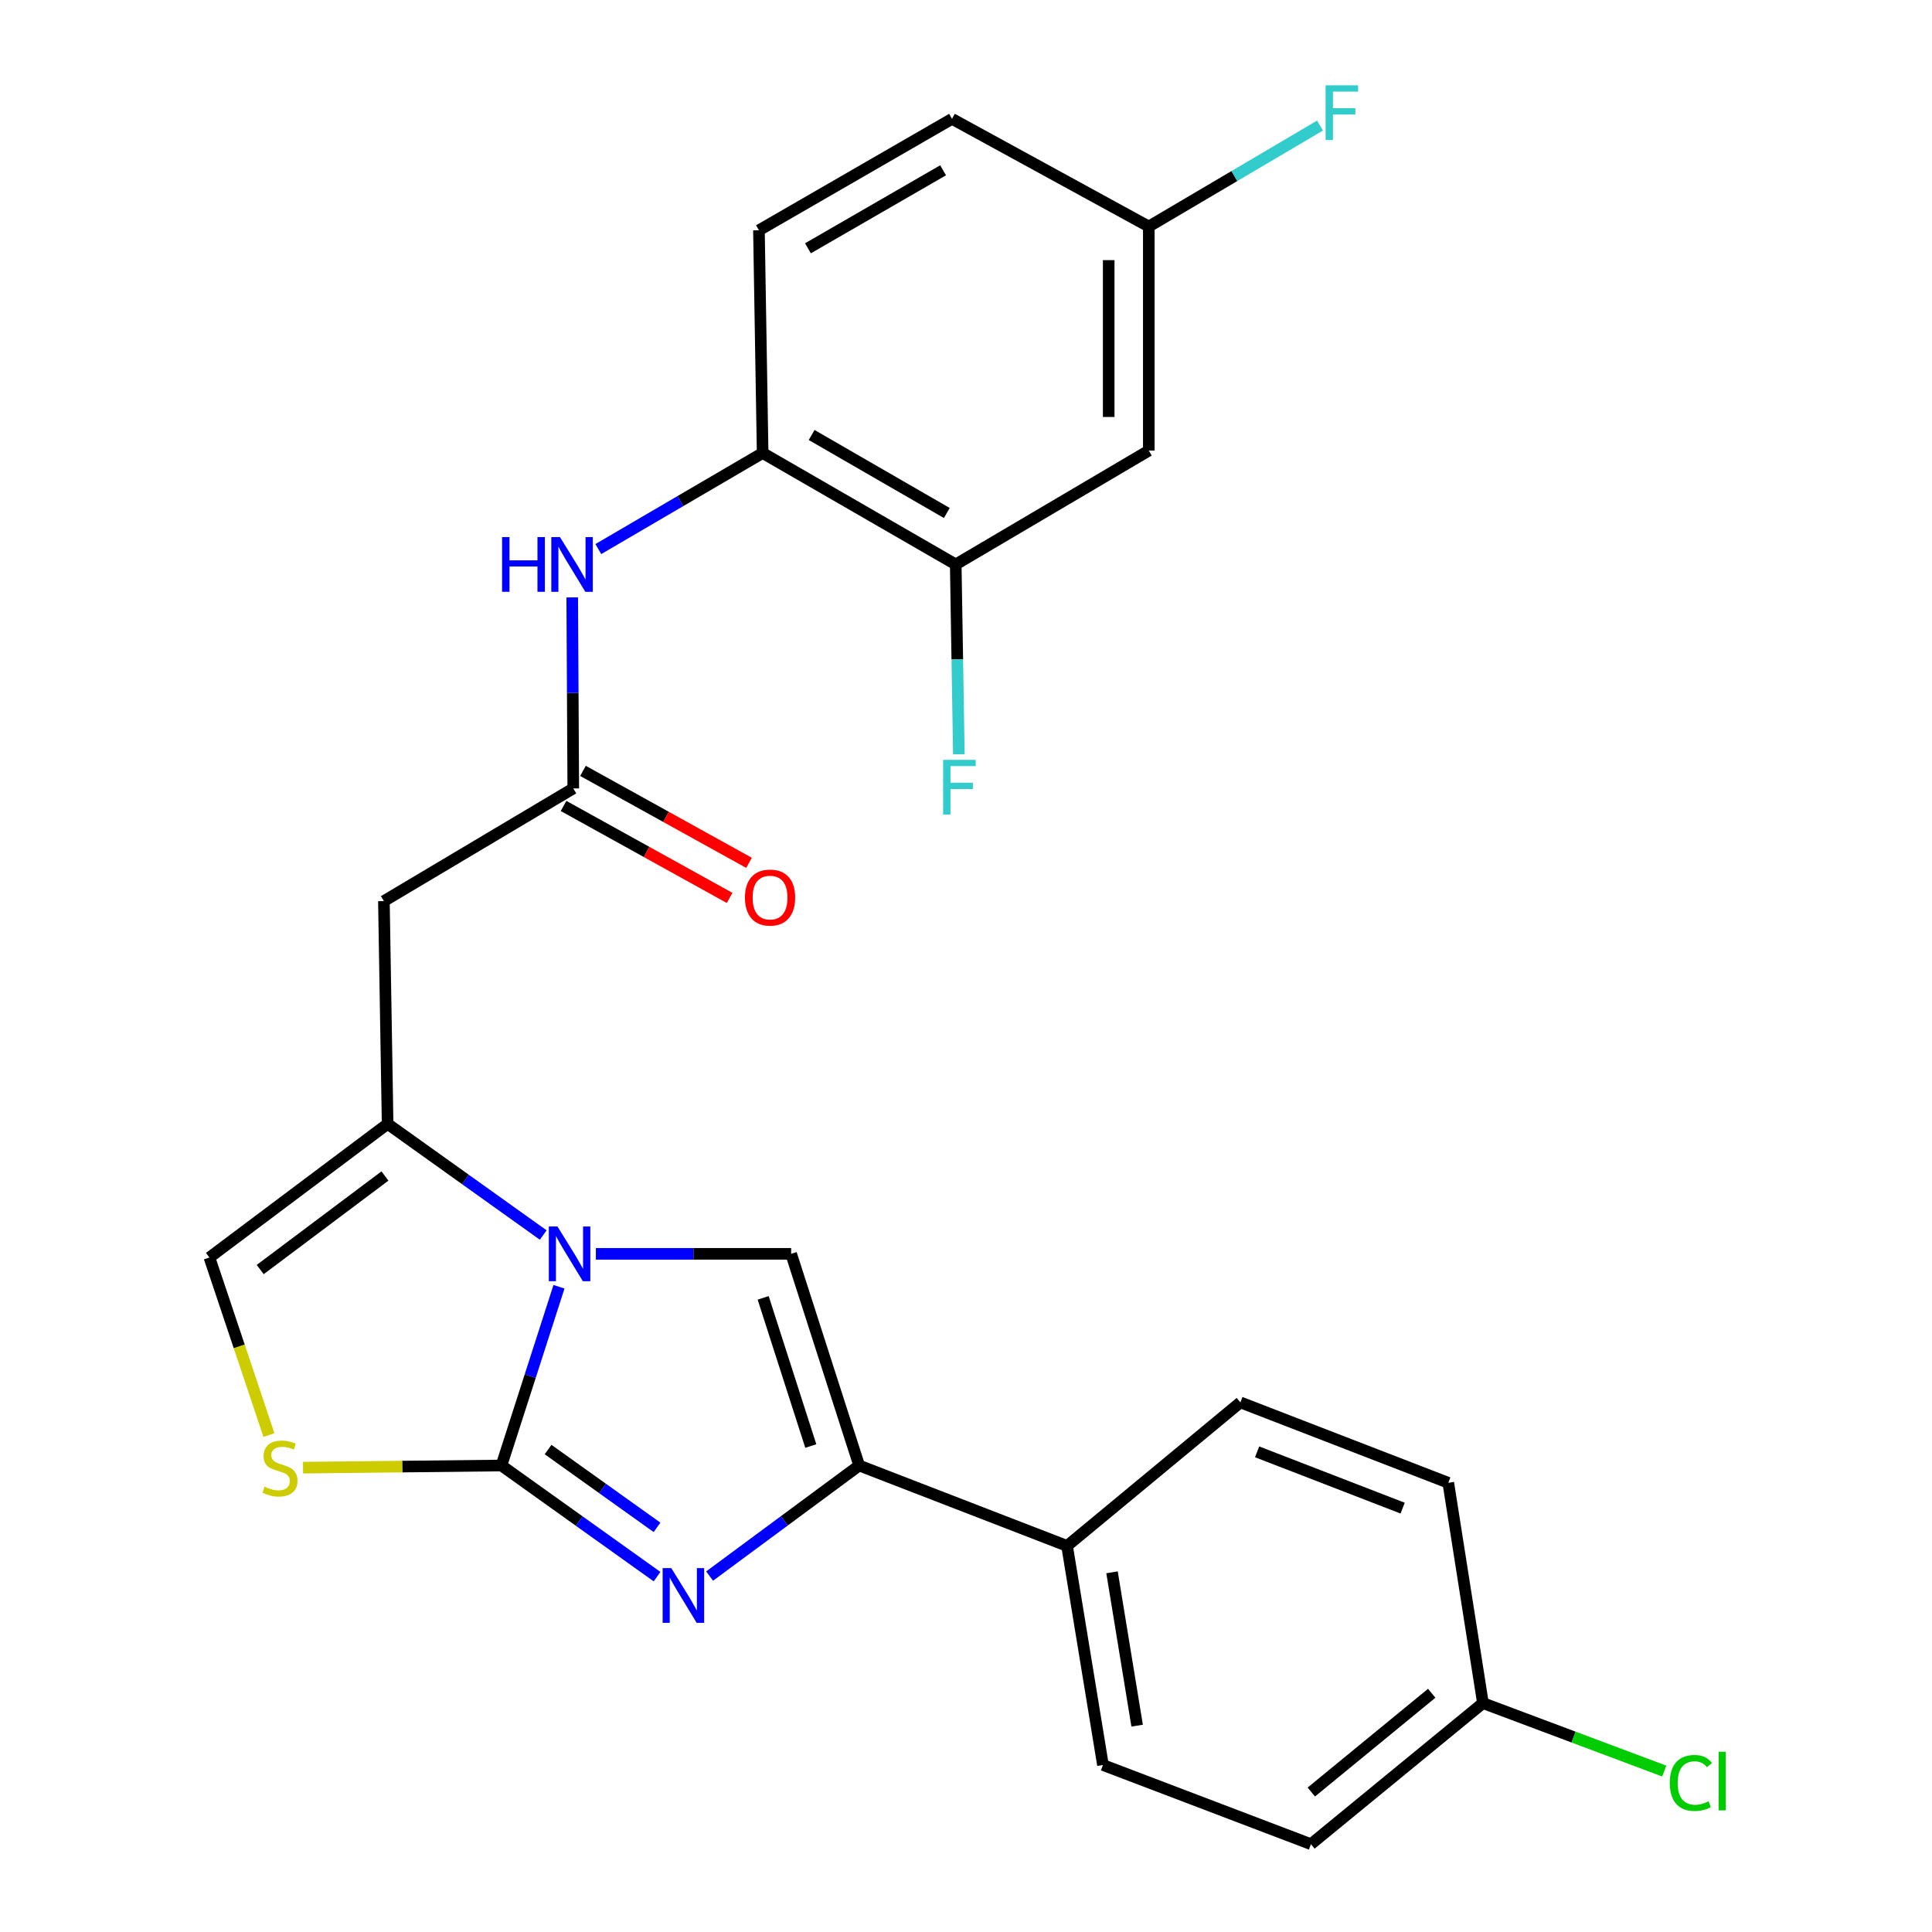<?xml version='1.0' encoding='iso-8859-1'?>
<svg version='1.1' baseProfile='full'
              xmlns='http://www.w3.org/2000/svg'
                      xmlns:rdkit='http://www.rdkit.org/xml'
                      xmlns:xlink='http://www.w3.org/1999/xlink'
                  xml:space='preserve'
width='1000px' height='1000px' viewBox='0 0 1000 1000'>
<!-- END OF HEADER -->
<rect style='opacity:1.0;fill:#FFFFFF;stroke:none' width='1000' height='1000' x='0' y='0'> </rect>
<path class='bond-0' d='M 259.544,758.545 L 274.435,712.285' style='fill:none;fill-rule:evenodd;stroke:#000000;stroke-width:6px;stroke-linecap:butt;stroke-linejoin:miter;stroke-opacity:1' />
<path class='bond-0' d='M 274.435,712.285 L 289.326,666.025' style='fill:none;fill-rule:evenodd;stroke:#0000FF;stroke-width:6px;stroke-linecap:butt;stroke-linejoin:miter;stroke-opacity:1' />
<path class='bond-1' d='M 259.544,758.545 L 299.816,787.307' style='fill:none;fill-rule:evenodd;stroke:#000000;stroke-width:6px;stroke-linecap:butt;stroke-linejoin:miter;stroke-opacity:1' />
<path class='bond-1' d='M 299.816,787.307 L 340.089,816.068' style='fill:none;fill-rule:evenodd;stroke:#0000FF;stroke-width:6px;stroke-linecap:butt;stroke-linejoin:miter;stroke-opacity:1' />
<path class='bond-1' d='M 283.686,750.286 L 311.877,770.419' style='fill:none;fill-rule:evenodd;stroke:#000000;stroke-width:6px;stroke-linecap:butt;stroke-linejoin:miter;stroke-opacity:1' />
<path class='bond-1' d='M 311.877,770.419 L 340.067,790.552' style='fill:none;fill-rule:evenodd;stroke:#0000FF;stroke-width:6px;stroke-linecap:butt;stroke-linejoin:miter;stroke-opacity:1' />
<path class='bond-5' d='M 259.544,758.545 L 208.196,759.103' style='fill:none;fill-rule:evenodd;stroke:#000000;stroke-width:6px;stroke-linecap:butt;stroke-linejoin:miter;stroke-opacity:1' />
<path class='bond-5' d='M 208.196,759.103 L 156.848,759.661' style='fill:none;fill-rule:evenodd;stroke:#CCCC00;stroke-width:6px;stroke-linecap:butt;stroke-linejoin:miter;stroke-opacity:1' />
<path class='bond-2' d='M 281.177,639.25 L 240.904,610.484' style='fill:none;fill-rule:evenodd;stroke:#0000FF;stroke-width:6px;stroke-linecap:butt;stroke-linejoin:miter;stroke-opacity:1' />
<path class='bond-2' d='M 240.904,610.484 L 200.632,581.718' style='fill:none;fill-rule:evenodd;stroke:#000000;stroke-width:6px;stroke-linecap:butt;stroke-linejoin:miter;stroke-opacity:1' />
<path class='bond-3' d='M 308.417,648.988 L 358.952,648.988' style='fill:none;fill-rule:evenodd;stroke:#0000FF;stroke-width:6px;stroke-linecap:butt;stroke-linejoin:miter;stroke-opacity:1' />
<path class='bond-3' d='M 358.952,648.988 L 409.486,648.988' style='fill:none;fill-rule:evenodd;stroke:#000000;stroke-width:6px;stroke-linecap:butt;stroke-linejoin:miter;stroke-opacity:1' />
<path class='bond-4' d='M 367.291,815.774 L 405.999,787.16' style='fill:none;fill-rule:evenodd;stroke:#0000FF;stroke-width:6px;stroke-linecap:butt;stroke-linejoin:miter;stroke-opacity:1' />
<path class='bond-4' d='M 405.999,787.16 L 444.707,758.545' style='fill:none;fill-rule:evenodd;stroke:#000000;stroke-width:6px;stroke-linecap:butt;stroke-linejoin:miter;stroke-opacity:1' />
<path class='bond-6' d='M 200.632,581.718 L 198.707,466.407' style='fill:none;fill-rule:evenodd;stroke:#000000;stroke-width:6px;stroke-linecap:butt;stroke-linejoin:miter;stroke-opacity:1' />
<path class='bond-26' d='M 200.632,581.718 L 108.402,650.89' style='fill:none;fill-rule:evenodd;stroke:#000000;stroke-width:6px;stroke-linecap:butt;stroke-linejoin:miter;stroke-opacity:1' />
<path class='bond-26' d='M 199.248,608.695 L 134.688,657.116' style='fill:none;fill-rule:evenodd;stroke:#000000;stroke-width:6px;stroke-linecap:butt;stroke-linejoin:miter;stroke-opacity:1' />
<path class='bond-27' d='M 409.486,648.988 L 444.707,758.545' style='fill:none;fill-rule:evenodd;stroke:#000000;stroke-width:6px;stroke-linecap:butt;stroke-linejoin:miter;stroke-opacity:1' />
<path class='bond-27' d='M 395.014,671.773 L 419.668,748.463' style='fill:none;fill-rule:evenodd;stroke:#000000;stroke-width:6px;stroke-linecap:butt;stroke-linejoin:miter;stroke-opacity:1' />
<path class='bond-12' d='M 444.707,758.545 L 552.316,800.164' style='fill:none;fill-rule:evenodd;stroke:#000000;stroke-width:6px;stroke-linecap:butt;stroke-linejoin:miter;stroke-opacity:1' />
<path class='bond-7' d='M 139.207,742.799 L 123.805,696.845' style='fill:none;fill-rule:evenodd;stroke:#CCCC00;stroke-width:6px;stroke-linecap:butt;stroke-linejoin:miter;stroke-opacity:1' />
<path class='bond-7' d='M 123.805,696.845 L 108.402,650.89' style='fill:none;fill-rule:evenodd;stroke:#000000;stroke-width:6px;stroke-linecap:butt;stroke-linejoin:miter;stroke-opacity:1' />
<path class='bond-8' d='M 198.707,466.407 L 296.724,408.083' style='fill:none;fill-rule:evenodd;stroke:#000000;stroke-width:6px;stroke-linecap:butt;stroke-linejoin:miter;stroke-opacity:1' />
<path class='bond-9' d='M 296.724,408.083 L 296.454,358.646' style='fill:none;fill-rule:evenodd;stroke:#000000;stroke-width:6px;stroke-linecap:butt;stroke-linejoin:miter;stroke-opacity:1' />
<path class='bond-9' d='M 296.454,358.646 L 296.183,309.209' style='fill:none;fill-rule:evenodd;stroke:#0000FF;stroke-width:6px;stroke-linecap:butt;stroke-linejoin:miter;stroke-opacity:1' />
<path class='bond-14' d='M 291.697,417.16 L 334.67,440.959' style='fill:none;fill-rule:evenodd;stroke:#000000;stroke-width:6px;stroke-linecap:butt;stroke-linejoin:miter;stroke-opacity:1' />
<path class='bond-14' d='M 334.67,440.959 L 377.643,464.759' style='fill:none;fill-rule:evenodd;stroke:#FF0000;stroke-width:6px;stroke-linecap:butt;stroke-linejoin:miter;stroke-opacity:1' />
<path class='bond-14' d='M 301.751,399.007 L 344.724,422.806' style='fill:none;fill-rule:evenodd;stroke:#000000;stroke-width:6px;stroke-linecap:butt;stroke-linejoin:miter;stroke-opacity:1' />
<path class='bond-14' d='M 344.724,422.806 L 387.696,446.605' style='fill:none;fill-rule:evenodd;stroke:#FF0000;stroke-width:6px;stroke-linecap:butt;stroke-linejoin:miter;stroke-opacity:1' />
<path class='bond-10' d='M 309.687,284.201 L 352.214,259.337' style='fill:none;fill-rule:evenodd;stroke:#0000FF;stroke-width:6px;stroke-linecap:butt;stroke-linejoin:miter;stroke-opacity:1' />
<path class='bond-10' d='M 352.214,259.337 L 394.741,234.472' style='fill:none;fill-rule:evenodd;stroke:#000000;stroke-width:6px;stroke-linecap:butt;stroke-linejoin:miter;stroke-opacity:1' />
<path class='bond-11' d='M 394.741,234.472 L 494.684,292.151' style='fill:none;fill-rule:evenodd;stroke:#000000;stroke-width:6px;stroke-linecap:butt;stroke-linejoin:miter;stroke-opacity:1' />
<path class='bond-11' d='M 420.105,225.151 L 490.065,265.525' style='fill:none;fill-rule:evenodd;stroke:#000000;stroke-width:6px;stroke-linecap:butt;stroke-linejoin:miter;stroke-opacity:1' />
<path class='bond-15' d='M 394.741,234.472 L 392.827,119.196' style='fill:none;fill-rule:evenodd;stroke:#000000;stroke-width:6px;stroke-linecap:butt;stroke-linejoin:miter;stroke-opacity:1' />
<path class='bond-13' d='M 494.684,292.151 L 594.615,233.227' style='fill:none;fill-rule:evenodd;stroke:#000000;stroke-width:6px;stroke-linecap:butt;stroke-linejoin:miter;stroke-opacity:1' />
<path class='bond-19' d='M 494.684,292.151 L 495.494,341.284' style='fill:none;fill-rule:evenodd;stroke:#000000;stroke-width:6px;stroke-linecap:butt;stroke-linejoin:miter;stroke-opacity:1' />
<path class='bond-19' d='M 495.494,341.284 L 496.305,390.418' style='fill:none;fill-rule:evenodd;stroke:#33CCCC;stroke-width:6px;stroke-linecap:butt;stroke-linejoin:miter;stroke-opacity:1' />
<path class='bond-16' d='M 552.316,800.164 L 570.889,913.561' style='fill:none;fill-rule:evenodd;stroke:#000000;stroke-width:6px;stroke-linecap:butt;stroke-linejoin:miter;stroke-opacity:1' />
<path class='bond-16' d='M 575.581,813.82 L 588.582,893.197' style='fill:none;fill-rule:evenodd;stroke:#000000;stroke-width:6px;stroke-linecap:butt;stroke-linejoin:miter;stroke-opacity:1' />
<path class='bond-17' d='M 552.316,800.164 L 642.021,725.873' style='fill:none;fill-rule:evenodd;stroke:#000000;stroke-width:6px;stroke-linecap:butt;stroke-linejoin:miter;stroke-opacity:1' />
<path class='bond-29' d='M 594.615,233.227 L 594.615,117.248' style='fill:none;fill-rule:evenodd;stroke:#000000;stroke-width:6px;stroke-linecap:butt;stroke-linejoin:miter;stroke-opacity:1' />
<path class='bond-29' d='M 573.863,215.83 L 573.863,134.645' style='fill:none;fill-rule:evenodd;stroke:#000000;stroke-width:6px;stroke-linecap:butt;stroke-linejoin:miter;stroke-opacity:1' />
<path class='bond-21' d='M 392.827,119.196 L 492.759,61.518' style='fill:none;fill-rule:evenodd;stroke:#000000;stroke-width:6px;stroke-linecap:butt;stroke-linejoin:miter;stroke-opacity:1' />
<path class='bond-21' d='M 418.191,128.518 L 488.142,88.143' style='fill:none;fill-rule:evenodd;stroke:#000000;stroke-width:6px;stroke-linecap:butt;stroke-linejoin:miter;stroke-opacity:1' />
<path class='bond-22' d='M 570.889,913.561 L 678.544,954.545' style='fill:none;fill-rule:evenodd;stroke:#000000;stroke-width:6px;stroke-linecap:butt;stroke-linejoin:miter;stroke-opacity:1' />
<path class='bond-23' d='M 642.021,725.873 L 749.63,767.492' style='fill:none;fill-rule:evenodd;stroke:#000000;stroke-width:6px;stroke-linecap:butt;stroke-linejoin:miter;stroke-opacity:1' />
<path class='bond-23' d='M 650.677,751.47 L 726.003,780.604' style='fill:none;fill-rule:evenodd;stroke:#000000;stroke-width:6px;stroke-linecap:butt;stroke-linejoin:miter;stroke-opacity:1' />
<path class='bond-18' d='M 594.615,117.248 L 492.759,61.518' style='fill:none;fill-rule:evenodd;stroke:#000000;stroke-width:6px;stroke-linecap:butt;stroke-linejoin:miter;stroke-opacity:1' />
<path class='bond-24' d='M 594.615,117.248 L 638.92,91.124' style='fill:none;fill-rule:evenodd;stroke:#000000;stroke-width:6px;stroke-linecap:butt;stroke-linejoin:miter;stroke-opacity:1' />
<path class='bond-24' d='M 638.92,91.124 L 683.226,65' style='fill:none;fill-rule:evenodd;stroke:#33CCCC;stroke-width:6px;stroke-linecap:butt;stroke-linejoin:miter;stroke-opacity:1' />
<path class='bond-20' d='M 767.569,881.522 L 749.63,767.492' style='fill:none;fill-rule:evenodd;stroke:#000000;stroke-width:6px;stroke-linecap:butt;stroke-linejoin:miter;stroke-opacity:1' />
<path class='bond-25' d='M 767.569,881.522 L 814.488,899.112' style='fill:none;fill-rule:evenodd;stroke:#000000;stroke-width:6px;stroke-linecap:butt;stroke-linejoin:miter;stroke-opacity:1' />
<path class='bond-25' d='M 814.488,899.112 L 861.408,916.702' style='fill:none;fill-rule:evenodd;stroke:#00CC00;stroke-width:6px;stroke-linecap:butt;stroke-linejoin:miter;stroke-opacity:1' />
<path class='bond-28' d='M 767.569,881.522 L 678.544,954.545' style='fill:none;fill-rule:evenodd;stroke:#000000;stroke-width:6px;stroke-linecap:butt;stroke-linejoin:miter;stroke-opacity:1' />
<path class='bond-28' d='M 741.055,876.431 L 678.737,927.547' style='fill:none;fill-rule:evenodd;stroke:#000000;stroke-width:6px;stroke-linecap:butt;stroke-linejoin:miter;stroke-opacity:1' />
<path  class='atom-1' d='M 288.55 634.828
L 297.83 649.828
Q 298.75 651.308, 300.23 653.988
Q 301.71 656.668, 301.79 656.828
L 301.79 634.828
L 305.55 634.828
L 305.55 663.148
L 301.67 663.148
L 291.71 646.748
Q 290.55 644.828, 289.31 642.628
Q 288.11 640.428, 287.75 639.748
L 287.75 663.148
L 284.07 663.148
L 284.07 634.828
L 288.55 634.828
' fill='#0000FF'/>
<path  class='atom-2' d='M 347.462 811.644
L 356.742 826.644
Q 357.662 828.124, 359.142 830.804
Q 360.622 833.484, 360.702 833.644
L 360.702 811.644
L 364.462 811.644
L 364.462 839.964
L 360.582 839.964
L 350.622 823.564
Q 349.462 821.644, 348.222 819.444
Q 347.022 817.244, 346.662 816.564
L 346.662 839.964
L 342.982 839.964
L 342.982 811.644
L 347.462 811.644
' fill='#0000FF'/>
<path  class='atom-6' d='M 136.902 769.511
Q 137.222 769.631, 138.542 770.191
Q 139.862 770.751, 141.302 771.111
Q 142.782 771.431, 144.222 771.431
Q 146.902 771.431, 148.462 770.151
Q 150.022 768.831, 150.022 766.551
Q 150.022 764.991, 149.222 764.031
Q 148.462 763.071, 147.262 762.551
Q 146.062 762.031, 144.062 761.431
Q 141.542 760.671, 140.022 759.951
Q 138.542 759.231, 137.462 757.711
Q 136.422 756.191, 136.422 753.631
Q 136.422 750.071, 138.822 747.871
Q 141.262 745.671, 146.062 745.671
Q 149.342 745.671, 153.062 747.231
L 152.142 750.311
Q 148.742 748.911, 146.182 748.911
Q 143.422 748.911, 141.902 750.071
Q 140.382 751.191, 140.422 753.151
Q 140.422 754.671, 141.182 755.591
Q 141.982 756.511, 143.102 757.031
Q 144.262 757.551, 146.182 758.151
Q 148.742 758.951, 150.262 759.751
Q 151.782 760.551, 152.862 762.191
Q 153.982 763.791, 153.982 766.551
Q 153.982 770.471, 151.342 772.591
Q 148.742 774.671, 144.382 774.671
Q 141.862 774.671, 139.942 774.111
Q 138.062 773.591, 135.822 772.671
L 136.902 769.511
' fill='#CCCC00'/>
<path  class='atom-10' d='M 259.87 277.991
L 263.71 277.991
L 263.71 290.031
L 278.19 290.031
L 278.19 277.991
L 282.03 277.991
L 282.03 306.311
L 278.19 306.311
L 278.19 293.231
L 263.71 293.231
L 263.71 306.311
L 259.87 306.311
L 259.87 277.991
' fill='#0000FF'/>
<path  class='atom-10' d='M 289.83 277.991
L 299.11 292.991
Q 300.03 294.471, 301.51 297.151
Q 302.99 299.831, 303.07 299.991
L 303.07 277.991
L 306.83 277.991
L 306.83 306.311
L 302.95 306.311
L 292.99 289.911
Q 291.83 287.991, 290.59 285.791
Q 289.39 283.591, 289.03 282.911
L 289.03 306.311
L 285.35 306.311
L 285.35 277.991
L 289.83 277.991
' fill='#0000FF'/>
<path  class='atom-15' d='M 385.58 464.574
Q 385.58 457.774, 388.94 453.974
Q 392.3 450.174, 398.58 450.174
Q 404.86 450.174, 408.22 453.974
Q 411.58 457.774, 411.58 464.574
Q 411.58 471.454, 408.18 475.374
Q 404.78 479.254, 398.58 479.254
Q 392.34 479.254, 388.94 475.374
Q 385.58 471.494, 385.58 464.574
M 398.58 476.054
Q 402.9 476.054, 405.22 473.174
Q 407.58 470.254, 407.58 464.574
Q 407.58 459.014, 405.22 456.214
Q 402.9 453.374, 398.58 453.374
Q 394.26 453.374, 391.9 456.174
Q 389.58 458.974, 389.58 464.574
Q 389.58 470.294, 391.9 473.174
Q 394.26 476.054, 398.58 476.054
' fill='#FF0000'/>
<path  class='atom-20' d='M 488.166 393.301
L 505.006 393.301
L 505.006 396.541
L 491.966 396.541
L 491.966 405.141
L 503.566 405.141
L 503.566 408.421
L 491.966 408.421
L 491.966 421.621
L 488.166 421.621
L 488.166 393.301
' fill='#33CCCC'/>
<path  class='atom-25' d='M 686.126 44.165
L 702.966 44.165
L 702.966 47.405
L 689.926 47.405
L 689.926 56.005
L 701.526 56.005
L 701.526 59.285
L 689.926 59.285
L 689.926 72.485
L 686.126 72.485
L 686.126 44.165
' fill='#33CCCC'/>
<path  class='atom-26' d='M 864.281 922.853
Q 864.281 915.813, 867.561 912.133
Q 870.881 908.413, 877.161 908.413
Q 883.001 908.413, 886.121 912.533
L 883.481 914.693
Q 881.201 911.693, 877.161 911.693
Q 872.881 911.693, 870.601 914.573
Q 868.361 917.413, 868.361 922.853
Q 868.361 928.453, 870.681 931.333
Q 873.041 934.213, 877.601 934.213
Q 880.721 934.213, 884.361 932.333
L 885.481 935.333
Q 884.001 936.293, 881.761 936.853
Q 879.521 937.413, 877.041 937.413
Q 870.881 937.413, 867.561 933.653
Q 864.281 929.893, 864.281 922.853
' fill='#00CC00'/>
<path  class='atom-26' d='M 889.561 906.693
L 893.241 906.693
L 893.241 937.053
L 889.561 937.053
L 889.561 906.693
' fill='#00CC00'/>
</svg>
